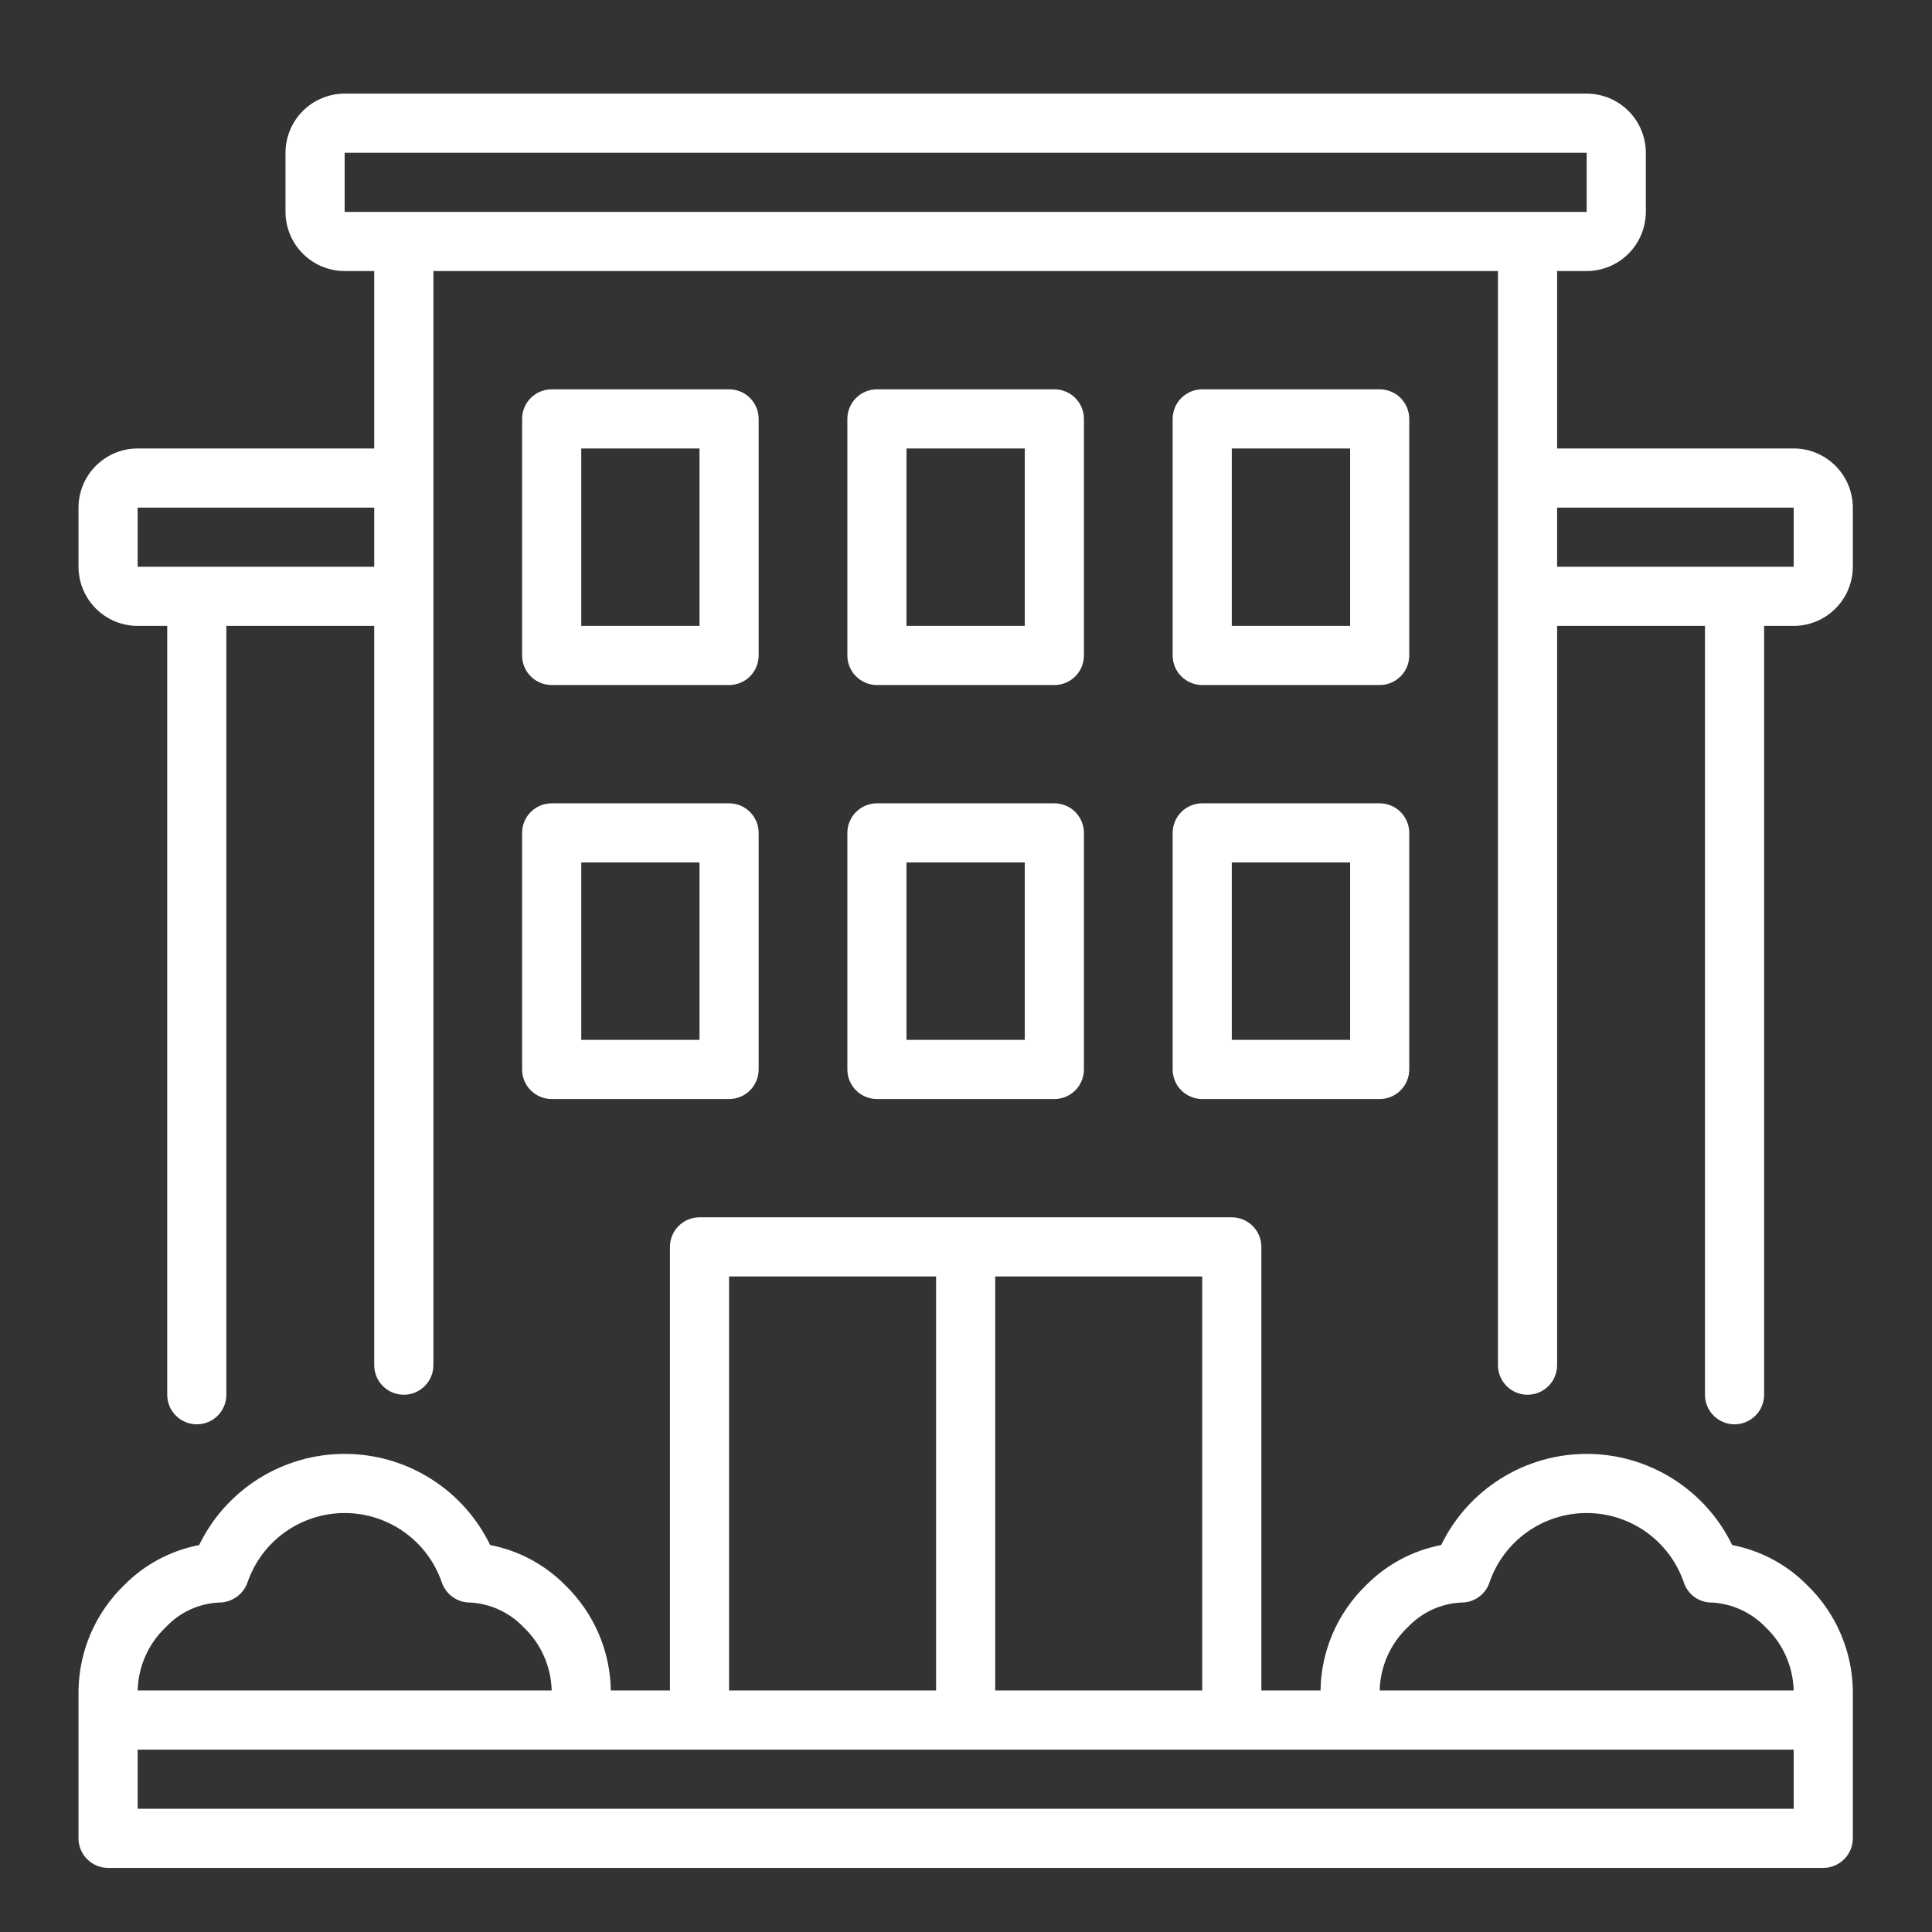 <svg xmlns="http://www.w3.org/2000/svg" width="49" height="49" viewBox="0 0 49 49" fill="none"><rect x="0" y="0" width="49" height="49" fill="#333333" stroke="none"/><path d="M45.492 11.374H39.492V6.874H40.242C40.639 6.874 41.02 6.716 41.302 6.434C41.583 6.153 41.741 5.772 41.742 5.374V3.874C41.741 3.476 41.583 3.095 41.302 2.814C41.02 2.533 40.639 2.375 40.242 2.374H8.741C8.344 2.375 7.962 2.533 7.681 2.814C7.4 3.095 7.242 3.476 7.241 3.874V5.374C7.242 5.772 7.4 6.153 7.681 6.434C7.962 6.716 8.344 6.874 8.741 6.874H9.491V11.374H3.491C3.094 11.374 2.712 11.533 2.431 11.814C2.15 12.095 1.992 12.476 1.991 12.874V14.374C1.992 14.772 2.15 15.153 2.431 15.434C2.712 15.716 3.094 15.874 3.491 15.874H4.241V35.374C4.241 35.573 4.32 35.764 4.461 35.904C4.602 36.045 4.793 36.124 4.991 36.124C5.19 36.124 5.381 36.045 5.522 35.904C5.662 35.764 5.741 35.573 5.741 35.374V15.874H9.491V34.624C9.491 34.823 9.57 35.014 9.711 35.154C9.852 35.295 10.043 35.374 10.242 35.374C10.44 35.374 10.631 35.295 10.772 35.154C10.912 35.014 10.992 34.823 10.992 34.624V6.874H37.992V34.624C37.992 34.823 38.071 35.014 38.211 35.154C38.352 35.295 38.542 35.374 38.742 35.374C38.94 35.374 39.131 35.295 39.272 35.154C39.412 35.014 39.492 34.823 39.492 34.624V15.874H43.242V35.374C43.242 35.573 43.321 35.764 43.461 35.904C43.602 36.045 43.792 36.124 43.992 36.124C44.19 36.124 44.381 36.045 44.522 35.904C44.662 35.764 44.742 35.573 44.742 35.374V15.874H45.492C45.889 15.874 46.27 15.716 46.552 15.434C46.833 15.153 46.991 14.772 46.992 14.374V12.874C46.991 12.476 46.833 12.095 46.552 11.814C46.27 11.533 45.889 11.374 45.492 11.374ZM9.491 14.374H3.491V12.874H9.491V14.374ZM8.741 5.374V3.874H40.242L40.242 5.374H8.741ZM45.492 14.374H39.492V12.874H45.492V14.374ZM21.491 27.124C21.491 27.323 21.57 27.514 21.711 27.654C21.852 27.795 22.043 27.874 22.241 27.874H26.741C26.94 27.874 27.131 27.795 27.272 27.654C27.412 27.514 27.491 27.323 27.491 27.124V21.124C27.491 20.925 27.412 20.735 27.272 20.594C27.131 20.453 26.94 20.374 26.741 20.374H22.241C22.043 20.374 21.852 20.453 21.711 20.594C21.57 20.735 21.491 20.925 21.491 21.124V27.124ZM22.991 21.874H25.991V26.374H22.991V21.874ZM22.241 17.374H26.741C26.94 17.374 27.131 17.295 27.272 17.154C27.412 17.014 27.491 16.823 27.491 16.624V10.624C27.491 10.425 27.412 10.235 27.272 10.094C27.131 9.953 26.94 9.874 26.741 9.874H22.241C22.043 9.874 21.852 9.953 21.711 10.094C21.57 10.235 21.491 10.425 21.491 10.624V16.624C21.491 16.823 21.57 17.014 21.711 17.154C21.852 17.295 22.043 17.374 22.241 17.374ZM22.991 11.374H25.991V15.874H22.991V11.374ZM29.741 27.124C29.741 27.323 29.82 27.514 29.961 27.654C30.102 27.795 30.293 27.874 30.491 27.874H34.992C35.19 27.874 35.381 27.795 35.522 27.654C35.662 27.514 35.742 27.323 35.742 27.124V21.124C35.742 20.925 35.662 20.735 35.522 20.594C35.381 20.453 35.19 20.374 34.992 20.374H30.491C30.293 20.374 30.102 20.453 29.961 20.594C29.82 20.735 29.741 20.925 29.741 21.124V27.124ZM31.241 21.874H34.242V26.374H31.241V21.874ZM30.491 17.374H34.992C35.19 17.374 35.381 17.295 35.522 17.154C35.662 17.014 35.742 16.823 35.742 16.624V10.624C35.742 10.425 35.662 10.235 35.522 10.094C35.381 9.953 35.19 9.874 34.992 9.874H30.491C30.293 9.874 30.102 9.953 29.961 10.094C29.82 10.235 29.741 10.425 29.741 10.624V16.624C29.741 16.823 29.82 17.014 29.961 17.154C30.102 17.295 30.293 17.374 30.491 17.374ZM31.241 11.374H34.242V15.874H31.241V11.374ZM13.242 27.124C13.242 27.323 13.32 27.514 13.461 27.654C13.602 27.795 13.793 27.874 13.992 27.874H18.491C18.69 27.874 18.881 27.795 19.022 27.654C19.162 27.514 19.241 27.323 19.241 27.124V21.124C19.241 20.925 19.162 20.735 19.022 20.594C18.881 20.453 18.69 20.374 18.491 20.374H13.992C13.793 20.374 13.602 20.453 13.461 20.594C13.32 20.735 13.242 20.925 13.242 21.124V27.124ZM14.742 21.874H17.741V26.374H14.742V21.874ZM13.992 17.374H18.491C18.69 17.374 18.881 17.295 19.022 17.154C19.162 17.014 19.241 16.823 19.241 16.624V10.624C19.241 10.425 19.162 10.235 19.022 10.094C18.881 9.953 18.69 9.874 18.491 9.874H13.992C13.793 9.874 13.602 9.953 13.461 10.094C13.32 10.235 13.242 10.425 13.242 10.624V16.624C13.242 16.823 13.32 17.014 13.461 17.154C13.602 17.295 13.793 17.374 13.992 17.374ZM14.742 11.374H17.741V15.874H14.742V11.374ZM43.932 39.186C43.596 38.493 43.072 37.909 42.419 37.5C41.766 37.091 41.012 36.874 40.242 36.874C39.471 36.874 38.717 37.091 38.064 37.5C37.411 37.909 36.887 38.493 36.551 39.186C35.828 39.325 35.165 39.68 34.648 40.204C34.289 40.551 34.002 40.966 33.803 41.424C33.605 41.882 33.499 42.375 33.492 42.874H31.991V31.624C31.991 31.425 31.912 31.235 31.772 31.094C31.631 30.953 31.44 30.874 31.241 30.874H17.741C17.543 30.874 17.352 30.953 17.211 31.094C17.07 31.235 16.991 31.425 16.991 31.624V42.874H15.492C15.484 42.375 15.378 41.882 15.18 41.424C14.981 40.966 14.694 40.551 14.335 40.204C13.818 39.68 13.155 39.325 12.432 39.186C12.096 38.493 11.572 37.909 10.919 37.5C10.266 37.091 9.512 36.874 8.741 36.874C7.971 36.874 7.217 37.091 6.564 37.5C5.911 37.909 5.387 38.493 5.051 39.186C4.328 39.325 3.665 39.68 3.148 40.204C2.789 40.551 2.502 40.966 2.303 41.424C2.105 41.882 1.999 42.375 1.991 42.874V46.624C1.991 46.823 2.07 47.014 2.211 47.154C2.352 47.295 2.543 47.374 2.741 47.374H46.242C46.44 47.374 46.631 47.295 46.772 47.154C46.912 47.014 46.992 46.823 46.992 46.624V42.874C46.984 42.375 46.878 41.882 46.679 41.424C46.481 40.966 46.194 40.551 45.835 40.204C45.318 39.68 44.655 39.325 43.932 39.186ZM25.241 32.374H30.491V42.874H25.241V32.374ZM18.491 32.374H23.741V42.874H18.491V32.374ZM4.201 41.273C4.553 40.894 5.039 40.668 5.555 40.644C5.713 40.645 5.866 40.596 5.995 40.506C6.123 40.416 6.221 40.289 6.275 40.141C6.45 39.626 6.782 39.178 7.224 38.861C7.667 38.545 8.197 38.374 8.741 38.374C9.286 38.374 9.816 38.545 10.258 38.861C10.701 39.178 11.033 39.626 11.208 40.141C11.26 40.29 11.358 40.418 11.487 40.508C11.616 40.599 11.77 40.646 11.928 40.644C12.443 40.673 12.927 40.898 13.282 41.273C13.5 41.48 13.675 41.728 13.796 42.003C13.918 42.278 13.984 42.574 13.992 42.874H3.491C3.499 42.574 3.565 42.278 3.687 42.003C3.808 41.728 3.983 41.48 4.201 41.273ZM45.492 45.874H3.491V44.374H45.492V45.874ZM34.992 42.874C34.999 42.574 35.065 42.278 35.187 42.003C35.308 41.728 35.483 41.48 35.701 41.273C36.054 40.896 36.54 40.671 37.055 40.644C37.213 40.647 37.368 40.6 37.497 40.509C37.626 40.419 37.724 40.29 37.775 40.141C37.95 39.626 38.282 39.178 38.724 38.861C39.167 38.545 39.697 38.374 40.242 38.374C40.786 38.374 41.316 38.545 41.758 38.861C42.201 39.178 42.533 39.626 42.708 40.141C42.758 40.291 42.856 40.42 42.985 40.511C43.114 40.601 43.27 40.648 43.428 40.644C43.942 40.676 44.426 40.9 44.782 41.273C45 41.48 45.175 41.728 45.296 42.003C45.418 42.278 45.484 42.574 45.492 42.874H34.992Z" fill="white"></path></svg>